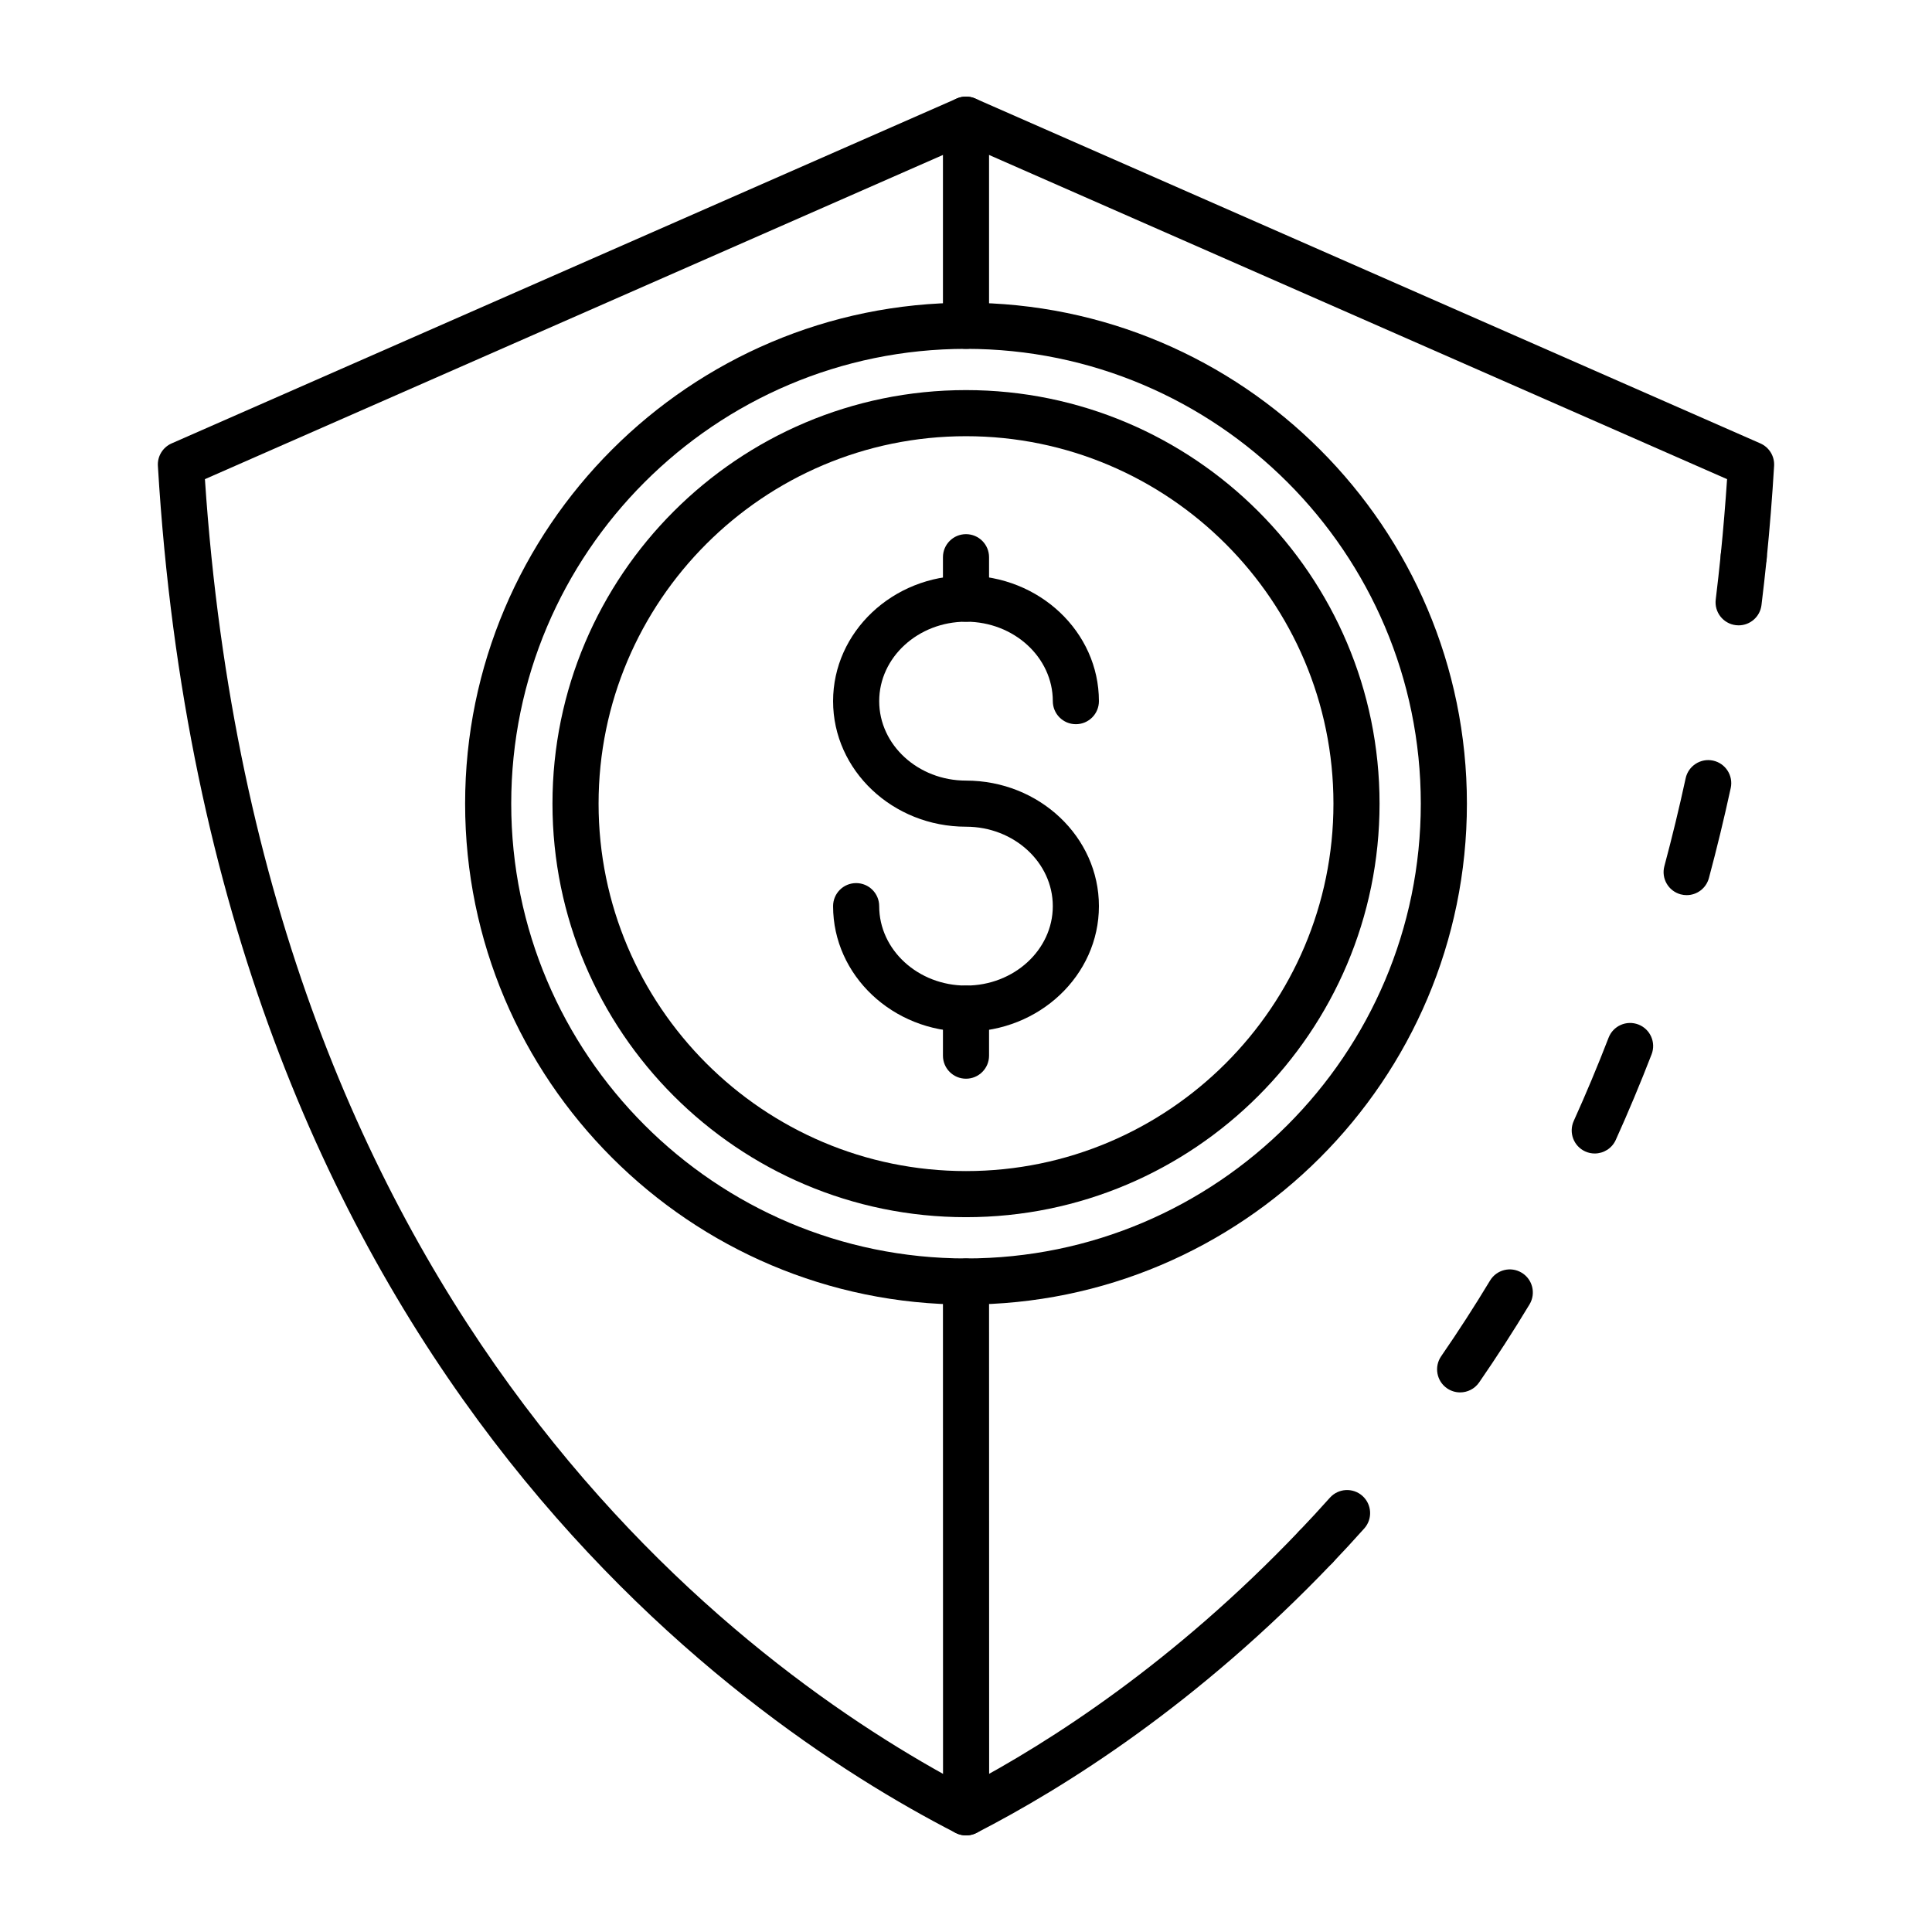<svg xmlns="http://www.w3.org/2000/svg" id="Layer_1" viewBox="0 0 500 500"><g><path d="m250.023 475c-.938 0-1.871-.221-2.727-.658-57.464-29.51-192.621-123.056-206.435-353.769-.152-2.494 1.27-4.812 3.554-5.82l203.184-89.252c1.527-.664 3.275-.664 4.8 0l203.184 89.252c2.284 1.008 3.705 3.326 3.554 5.82-.478 7.999-1.125 16.086-1.923 24.033-.326 3.275-3.298 5.663-6.531 5.343-3.28-.331-5.669-3.256-5.343-6.531.647-6.421 1.188-12.934 1.625-19.413l-196.965-86.525-196.967 86.525c14.56 217.988 140.272 308.399 196.991 338.305 21.907-11.559 53.811-32.132 86.193-66.087 2.278-2.383 6.047-2.464 8.436-.198 2.383 2.272 2.47 6.048.198 8.436-34.9 36.595-69.35 58.198-92.101 69.88-.857.438-1.795.659-2.727.659z"></path><path d="m340.534 406.309c-1.48 0-2.966-.547-4.12-1.649-2.383-2.278-2.47-6.054-.197-8.436 2.657-2.779 5.307-5.651 7.952-8.611 2.203-2.465 5.978-2.663 8.425-.478 2.458 2.196 2.668 5.972.477 8.425-2.738 3.065-5.483 6.03-8.22 8.903-1.177 1.229-2.744 1.846-4.317 1.846z"></path><path d="m377.879 360.352c-1.165 0-2.348-.344-3.384-1.055-2.71-1.87-3.391-5.587-1.521-8.302 4.381-6.351 8.64-12.94 12.648-19.587 1.708-2.826 5.372-3.735 8.192-2.028 2.82 1.701 3.729 5.372 2.028 8.192-4.137 6.857-8.524 13.651-13.045 20.205-1.16 1.672-3.023 2.575-4.918 2.575zm34.836-61.828c-.822 0-1.655-.169-2.453-.53-3-1.358-4.334-4.888-2.977-7.895 3.147-6.962 6.182-14.21 9.019-21.545 1.189-3.077 4.638-4.597 7.72-3.409 3.07 1.188 4.596 4.644 3.408 7.72-2.919 7.533-6.036 14.985-9.275 22.151-.997 2.203-3.17 3.508-5.442 3.508zm23.794-66.862c-.513 0-1.032-.064-1.549-.203-3.187-.857-5.075-4.125-4.219-7.306 1.998-7.458 3.851-15.107 5.506-22.74.699-3.216 3.892-5.261 7.096-4.568 3.222.699 5.268 3.874 4.568 7.096-1.696 7.819-3.595 15.661-5.646 23.299-.716 2.668-3.122 4.422-5.756 4.422z"></path><path d="m449.956 161.841c-.239 0-.483-.012-.728-.046-3.275-.396-5.599-3.373-5.197-6.642.471-3.874.908-7.789 1.311-11.746.338-3.28 3.356-5.61 6.543-5.331 3.28.338 5.663 3.263 5.331 6.543-.413 4.038-.862 8.035-1.346 11.979-.367 3.023-2.942 5.243-5.914 5.243z"></path><path d="m250.023 475c-3.292 0-5.966-2.668-5.966-5.966l-.023-137.382c0-3.292 2.668-5.966 5.966-5.966 3.292 0 5.966 2.668 5.966 5.966l.024 137.382c-.001 3.292-2.669 5.966-5.967 5.966z"></path><path d="m250 160.897c-3.298 0-5.966-2.668-5.966-5.966v-10.726c0-3.298 2.668-5.966 5.966-5.966s5.966 2.668 5.966 5.966v10.726c0 3.297-2.669 5.966-5.966 5.966z"></path><path d="m250 315.006c-59.013 0-107.021-48.008-107.021-107.022 0-59.013 48.008-107.027 107.021-107.027 59.014 0 107.028 48.014 107.028 107.027 0 59.014-48.014 107.022-107.028 107.022zm0-202.117c-52.43 0-95.089 42.659-95.089 95.095 0 52.431 42.66 95.09 95.089 95.09 52.437 0 95.096-42.659 95.096-95.09 0-52.436-42.66-95.095-95.096-95.095z"></path><path d="m250 337.618c-71.476 0-129.627-58.151-129.627-129.634 0-71.482 58.151-129.633 129.627-129.633 71.482 0 129.634 58.151 129.634 129.633s-58.152 129.634-129.634 129.634zm0-247.335c-64.898 0-117.695 52.803-117.695 117.701s52.797 117.702 117.695 117.702 117.702-52.803 117.702-117.702c-.001-64.898-52.804-117.701-117.702-117.701z"></path><path d="m250 266.998c-18.964 0-34.398-14.572-34.398-32.487 0-3.298 2.668-5.966 5.966-5.966s5.966 2.668 5.966 5.966c0 11.332 10.079 20.555 22.466 20.555s22.466-9.223 22.466-20.555c0-11.338-10.08-20.561-22.466-20.561-18.964 0-34.398-14.577-34.398-32.493s15.434-32.493 34.398-32.493c18.965 0 34.399 14.577 34.399 32.493 0 3.298-2.668 5.966-5.966 5.966s-5.966-2.668-5.966-5.966c0-11.338-10.08-20.561-22.466-20.561s-22.466 9.223-22.466 20.561 10.079 20.561 22.466 20.561c18.965 0 34.399 14.578 34.399 32.493-.002 17.915-15.435 32.487-34.4 32.487z"></path><path d="m250 279.169c-3.298 0-5.966-2.668-5.966-5.966v-12.171c0-3.298 2.668-5.966 5.966-5.966s5.966 2.668 5.966 5.966v12.171c0 3.298-2.669 5.966-5.966 5.966z"></path><path d="m250 90.283c-3.298 0-5.966-2.668-5.966-5.966v-53.351c0-3.298 2.668-5.966 5.966-5.966s5.966 2.668 5.966 5.966v53.351c0 3.298-2.669 5.966-5.966 5.966z"></path></g></svg>